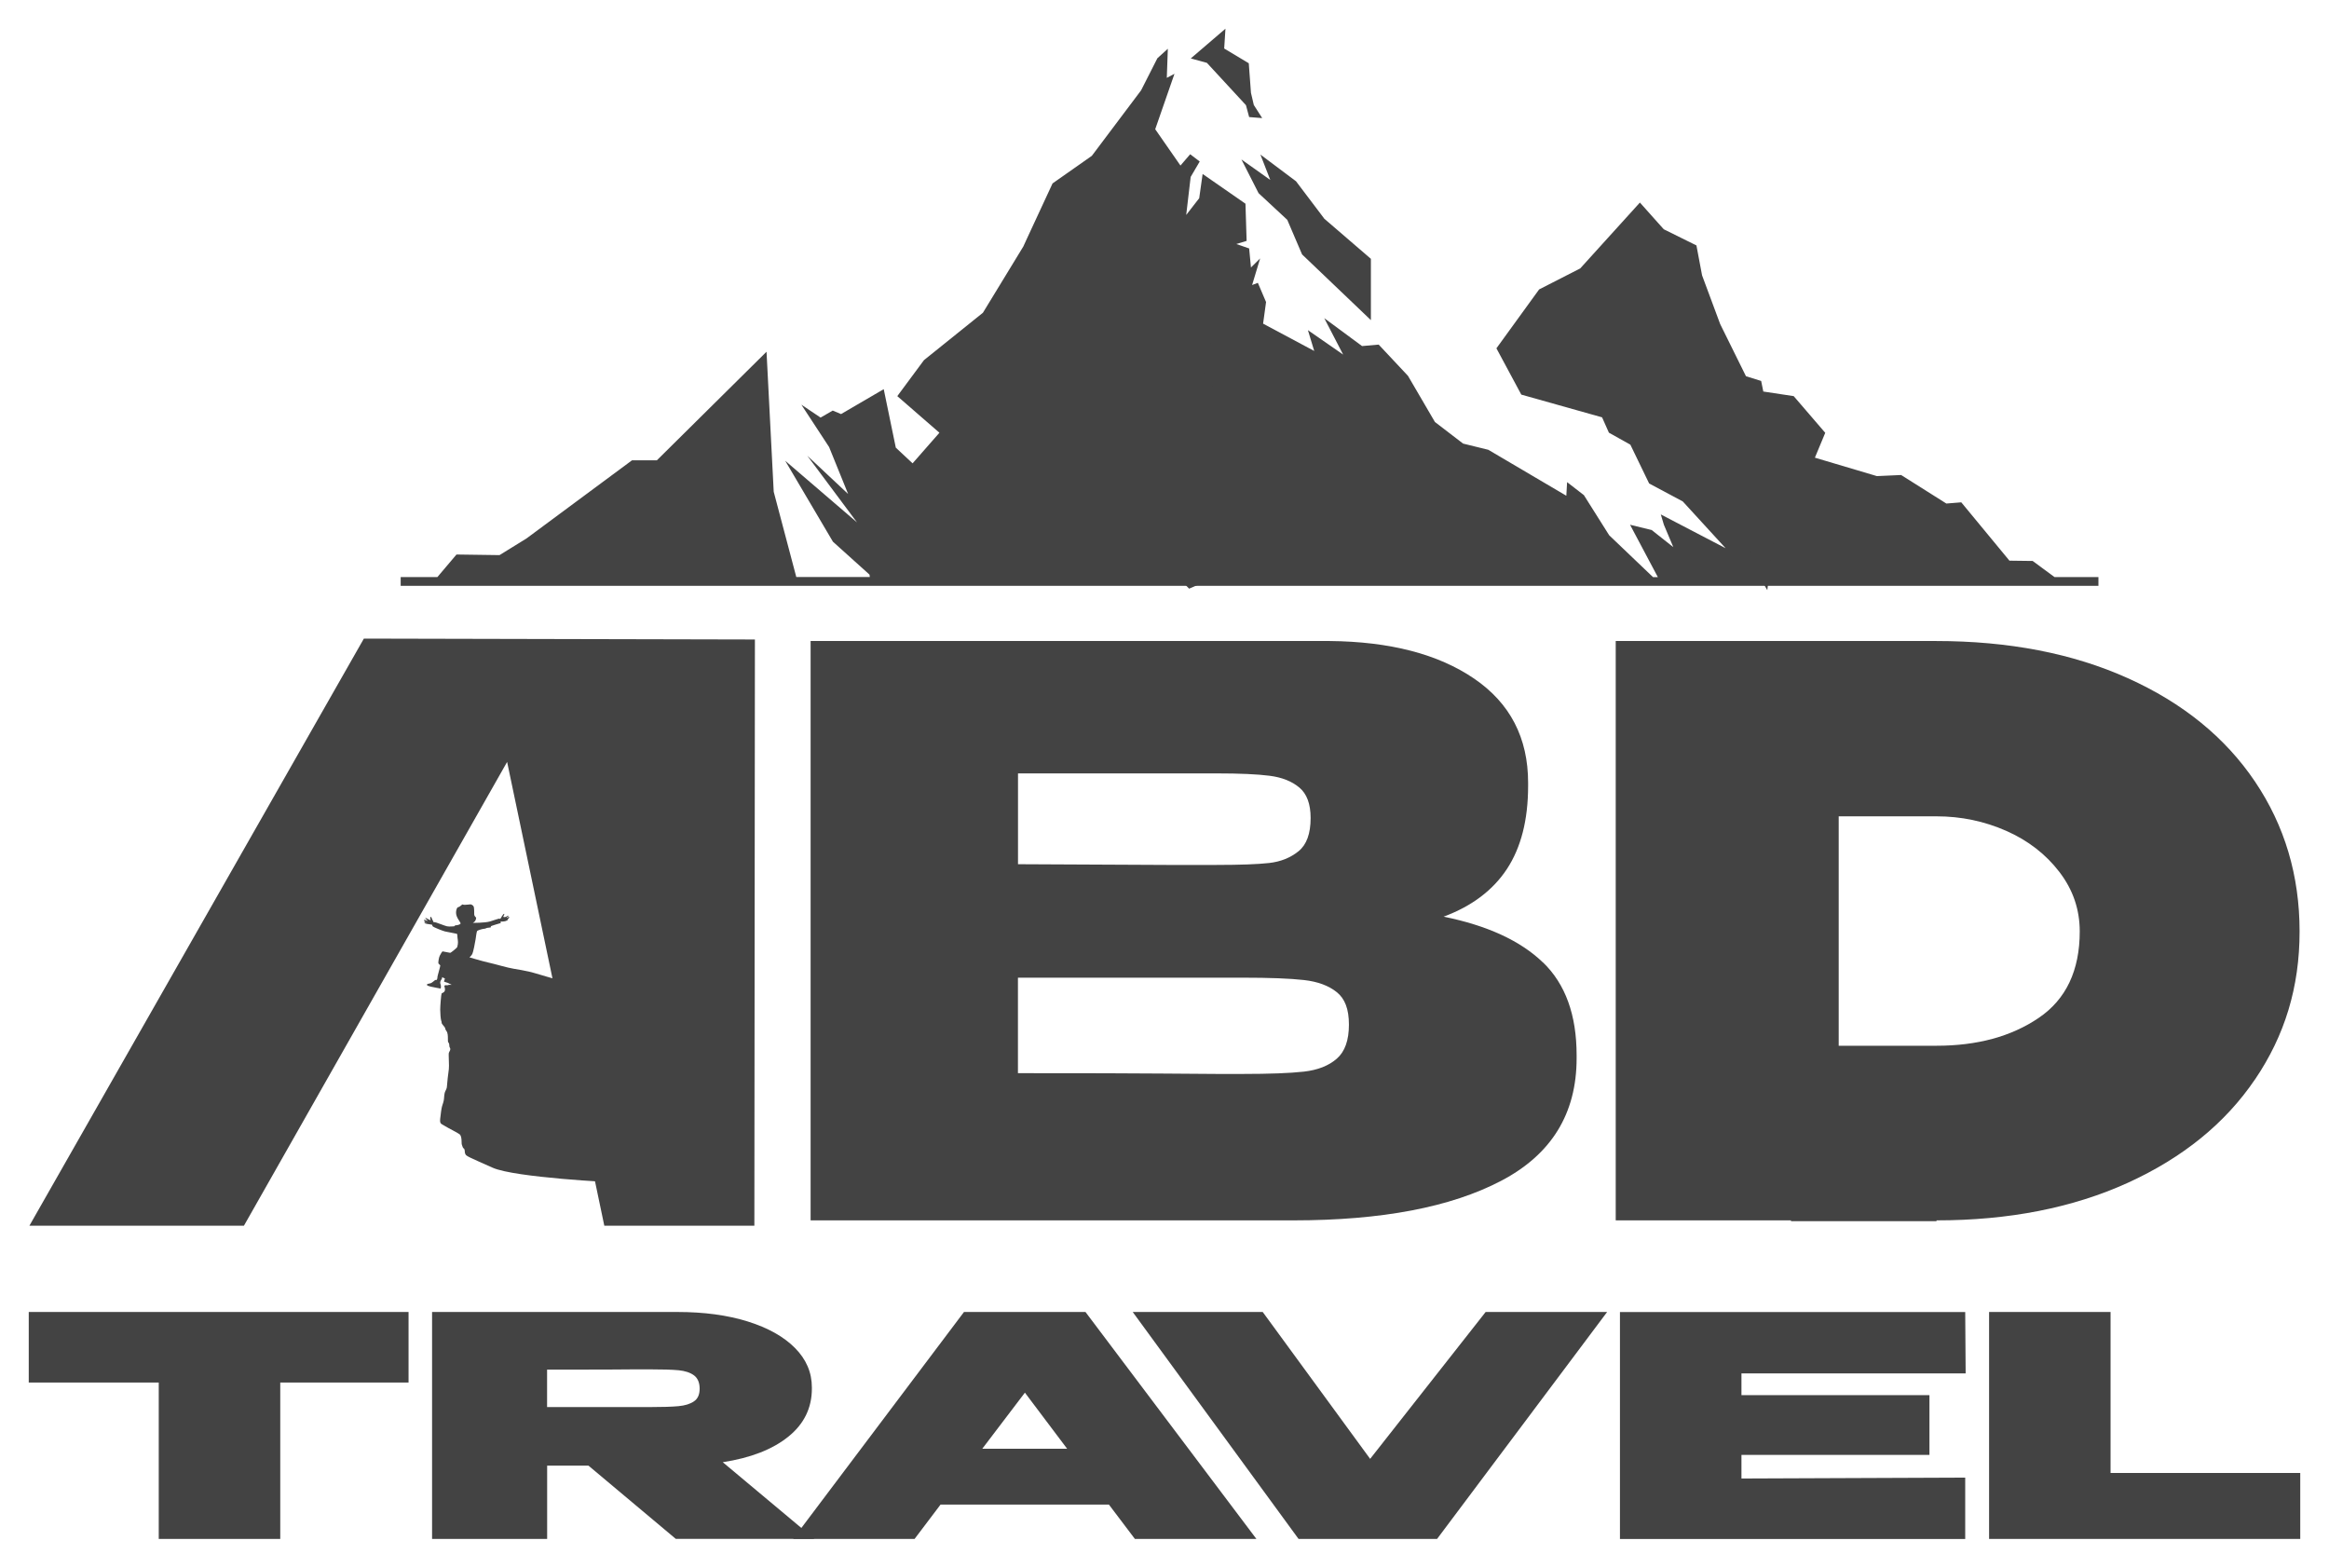 <?xml version="1.0" encoding="UTF-8"?> <svg xmlns="http://www.w3.org/2000/svg" viewBox="5990.5 4370.569 81 54.52"><path fill="#434343" stroke="none" fill-opacity="1" stroke-width="1" stroke-opacity="1" font-size-adjust="none" id="tSvg56c2e3dc6a" d="M 6048.859 4383.878 C 6048.754 4384.169 6048.649 4384.461 6048.543 4384.752 C 6048.904 4384.338 6049.265 4383.923 6049.626 4383.508 C 6049.48 4383.478 6049.334 4383.448 6049.189 4383.417C 6049.079 4383.571 6048.969 4383.724 6048.859 4383.878Z"></path><path fill="#434343" stroke="none" fill-opacity="1" stroke-width="1" stroke-opacity="1" font-size-adjust="none" id="tSvg971fe7e9d0" d="M 6031.198 4378.212 C 6031.038 4378.02 6030.879 4377.827 6030.719 4377.634 C 6030.707 4377.446 6030.695 4377.259 6030.683 4377.071 C 6030.369 4376.756 6030.056 4376.442 6029.742 4376.127 C 6029.516 4376.559 6029.291 4376.99 6029.065 4377.422 C 6029.026 4377.717 6028.987 4378.012 6028.948 4378.307 C 6029.18 4378.641 6029.413 4378.974 6029.645 4379.308 C 6029.643 4379.502 6029.641 4379.696 6029.639 4379.89 C 6029.492 4380.216 6029.345 4380.542 6029.198 4380.868 C 6029.214 4381.022 6029.23 4381.176 6029.246 4381.33 C 6029.427 4380.934 6029.608 4380.537 6029.788 4380.14 C 6030.06 4380.377 6030.332 4380.614 6030.603 4380.851 C 6030.571 4380.554 6030.539 4380.258 6030.507 4379.962 C 6030.576 4379.847 6030.645 4379.733 6030.715 4379.619 C 6030.868 4379.779 6031.022 4379.94 6031.175 4380.1 C 6031.324 4380.373 6031.473 4380.645 6031.622 4380.918 C 6031.683 4380.626 6031.744 4380.334 6031.805 4380.041 C 6031.641 4379.765 6031.476 4379.489 6031.311 4379.213C 6031.274 4378.88 6031.236 4378.546 6031.198 4378.212Z"></path><path fill="#434343" stroke="none" fill-opacity="1" stroke-width="1" stroke-opacity="1" font-size-adjust="none" id="tSvg1619fd554d7" d="M 6035.998 4389.554 C 6035.028 4389.799 6034.057 4390.044 6033.086 4390.29 C 6031.13 4388.805 6029.173 4387.32 6027.216 4385.835 C 6026.649 4385.404 6026.081 4384.973 6025.514 4384.542 C 6025.489 4384.599 6025.48 4386.907 6025.48 4386.907 C 6026.457 4388.101 6027.433 4389.295 6028.409 4390.489 C 6028.498 4390.538 6028.586 4390.586 6028.674 4390.635 C 6028.813 4390.635 6028.953 4390.635 6029.092 4390.635 C 6029.059 4390.431 6029.025 4390.228 6028.991 4390.025 C 6029.075 4390.228 6029.158 4390.431 6029.241 4390.635 C 6029.524 4390.635 6029.807 4390.635 6030.09 4390.635 C 6029.727 4390.14 6029.363 4389.646 6029 4389.152 C 6028.947 4388.77 6028.893 4388.387 6028.84 4388.005 C 6029.846 4389.016 6030.851 4390.028 6031.857 4391.04 C 6032.168 4390.905 6032.479 4390.77 6032.79 4390.635 C 6034.563 4390.635 6036.337 4390.635 6038.11 4390.635 C 6037.957 4390.211 6037.805 4389.788 6037.652 4389.365 C 6037.099 4389.428 6036.547 4389.491 6035.994 4389.554C 6035.996 4389.554 6035.997 4389.554 6035.998 4389.554Z"></path><path fill="#434343" stroke="none" fill-opacity="1" stroke-width="1" stroke-opacity="1" font-size-adjust="none" id="tSvgbf2b01e221" d="M 6007.876 4389.872 C 6008.188 4389.679 6008.501 4389.486 6008.813 4389.293 C 6010.035 4388.388 6011.257 4387.483 6012.48 4386.577 C 6012.768 4386.577 6013.057 4386.577 6013.345 4386.577 C 6014.616 4385.319 6015.887 4384.06 6017.159 4382.801 C 6017.242 4384.424 6017.325 4386.047 6017.409 4387.67 C 6017.671 4388.658 6017.933 4389.647 6018.194 4390.635 C 6019.047 4390.635 6019.899 4390.635 6020.751 4390.635 C 6020.748 4390.607 6020.744 4390.58 6020.741 4390.553 C 6020.316 4390.171 6019.892 4389.789 6019.468 4389.407 C 6018.914 4388.469 6018.361 4387.53 6017.808 4386.592 C 6018.641 4387.307 6019.473 4388.021 6020.306 4388.736 C 6019.73 4387.963 6019.153 4387.19 6018.577 4386.417 C 6019.05 4386.861 6019.524 4387.305 6019.997 4387.748 C 6019.777 4387.204 6019.556 4386.659 6019.335 4386.115 C 6019.014 4385.624 6018.692 4385.134 6018.371 4384.643 C 6018.594 4384.792 6018.816 4384.942 6019.039 4385.091 C 6019.18 4385.01 6019.321 4384.928 6019.461 4384.847 C 6019.558 4384.888 6019.655 4384.928 6019.751 4384.969 C 6019.907 4384.878 6020.062 4384.787 6020.218 4384.696 C 6020.557 4384.498 6020.896 4384.3 6021.235 4384.103 C 6021.375 4384.78 6021.515 4385.458 6021.655 4386.136 C 6021.85 4386.318 6022.044 4386.5 6022.239 4386.682 C 6022.55 4386.328 6022.861 4385.973 6023.172 4385.618 C 6022.684 4385.194 6022.196 4384.769 6021.707 4384.345 C 6022.016 4383.928 6022.325 4383.511 6022.634 4383.094 C 6023.318 4382.544 6024.001 4381.995 6024.685 4381.445 C 6025.153 4380.677 6025.622 4379.909 6026.09 4379.141 C 6026.133 4379.048 6026.176 4378.955 6026.218 4378.862 C 6026.515 4378.223 6026.811 4377.585 6027.107 4376.947 C 6027.562 4376.627 6028.018 4376.307 6028.473 4375.988 C 6029.044 4375.228 6029.616 4374.469 6030.187 4373.709 C 6030.376 4373.338 6030.564 4372.966 6030.752 4372.595 C 6030.874 4372.485 6030.995 4372.375 6031.116 4372.265 C 6031.104 4372.602 6031.092 4372.939 6031.08 4373.276 C 6031.169 4373.229 6031.258 4373.182 6031.347 4373.135 C 6031.124 4373.778 6030.9 4374.42 6030.677 4375.063 C 6030.97 4375.484 6031.262 4375.905 6031.555 4376.326 C 6031.668 4376.195 6031.781 4376.064 6031.893 4375.933 C 6032.004 4376.017 6032.115 4376.101 6032.225 4376.185 C 6032.12 4376.364 6032.015 4376.543 6031.91 4376.722 C 6031.858 4377.162 6031.807 4377.603 6031.755 4378.044 C 6031.905 4377.85 6032.056 4377.656 6032.207 4377.462 C 6032.246 4377.181 6032.286 4376.9 6032.326 4376.619 C 6032.823 4376.963 6033.319 4377.308 6033.816 4377.653 C 6033.829 4378.084 6033.842 4378.515 6033.856 4378.946 C 6033.737 4378.982 6033.618 4379.019 6033.499 4379.055 C 6033.647 4379.106 6033.796 4379.157 6033.944 4379.209 C 6033.965 4379.429 6033.986 4379.65 6034.007 4379.871 C 6034.114 4379.766 6034.22 4379.661 6034.326 4379.556 C 6034.233 4379.864 6034.14 4380.172 6034.047 4380.481 C 6034.114 4380.455 6034.18 4380.43 6034.247 4380.405 C 6034.342 4380.628 6034.437 4380.851 6034.532 4381.073 C 6034.498 4381.324 6034.464 4381.574 6034.429 4381.824 C 6035.022 4382.141 6035.614 4382.457 6036.207 4382.774 C 6036.134 4382.533 6036.061 4382.292 6035.988 4382.051 C 6036.397 4382.334 6036.805 4382.617 6037.213 4382.9 C 6036.994 4382.478 6036.775 4382.055 6036.556 4381.633 C 6036.994 4381.956 6037.432 4382.28 6037.871 4382.604 C 6038.064 4382.587 6038.256 4382.57 6038.449 4382.553 C 6038.788 4382.916 6039.128 4383.278 6039.468 4383.64 C 6039.78 4384.175 6040.092 4384.71 6040.405 4385.244 C 6040.731 4385.494 6041.058 4385.745 6041.384 4385.995 C 6041.677 4386.067 6041.969 4386.139 6042.262 4386.211 C 6043.166 4386.744 6044.07 4387.277 6044.975 4387.809 C 6044.984 4387.651 6044.993 4387.494 6045.002 4387.336 C 6045.197 4387.487 6045.391 4387.637 6045.586 4387.788 C 6045.88 4388.253 6046.173 4388.719 6046.466 4389.184 C 6046.974 4389.669 6047.482 4390.154 6047.99 4390.639 C 6048.046 4390.639 6048.102 4390.639 6048.158 4390.639 C 6047.836 4390.032 6047.513 4389.425 6047.191 4388.818 C 6047.442 4388.879 6047.693 4388.94 6047.943 4389.001 C 6048.194 4389.199 6048.445 4389.398 6048.696 4389.596 C 6048.586 4389.337 6048.477 4389.078 6048.368 4388.818 C 6048.332 4388.698 6048.296 4388.579 6048.261 4388.459 C 6049.012 4388.85 6049.764 4389.242 6050.515 4389.634 C 6050.019 4389.092 6049.522 4388.549 6049.025 4388.007 C 6048.635 4387.799 6048.245 4387.591 6047.855 4387.382 C 6047.637 4386.932 6047.42 4386.483 6047.202 4386.033 C 6046.953 4385.894 6046.705 4385.755 6046.456 4385.616 C 6046.377 4385.438 6046.298 4385.26 6046.218 4385.082 C 6045.282 4384.819 6044.346 4384.555 6043.409 4384.292 C 6043.121 4383.755 6042.832 4383.218 6042.544 4382.682 C 6043.039 4381.999 6043.534 4381.317 6044.029 4380.634 C 6044.505 4380.391 6044.982 4380.148 6045.458 4379.904 C 6046.15 4379.141 6046.842 4378.377 6047.534 4377.613 C 6047.738 4377.842 6047.943 4378.071 6048.147 4378.3 C 6048.219 4378.381 6048.292 4378.462 6048.364 4378.542 C 6048.743 4378.729 6049.121 4378.916 6049.5 4379.104 C 6049.565 4379.45 6049.631 4379.797 6049.696 4380.144 C 6049.906 4380.709 6050.116 4381.274 6050.326 4381.839 C 6050.625 4382.443 6050.924 4383.048 6051.223 4383.653 C 6051.399 4383.708 6051.575 4383.762 6051.751 4383.817 C 6051.776 4383.94 6051.801 4384.062 6051.826 4384.185 C 6052.178 4384.238 6052.531 4384.291 6052.883 4384.345 C 6053.249 4384.77 6053.614 4385.195 6053.98 4385.621 C 6053.86 4385.909 6053.74 4386.197 6053.62 4386.485 C 6054.339 4386.698 6055.058 4386.912 6055.776 4387.126 C 6056.057 4387.113 6056.338 4387.101 6056.619 4387.088 C 6057.143 4387.419 6057.668 4387.75 6058.192 4388.08 C 6058.365 4388.066 6058.538 4388.052 6058.711 4388.038 C 6059.27 4388.715 6059.828 4389.391 6060.386 4390.067 C 6060.589 4390.07 6060.792 4390.073 6060.995 4390.075 C 6061.06 4390.075 6061.126 4390.075 6061.191 4390.075 C 6061.445 4390.262 6061.699 4390.45 6061.953 4390.637 C 6062.463 4390.637 6062.972 4390.637 6063.481 4390.637 C 6063.481 4390.738 6063.481 4390.84 6063.481 4390.942 C 6043.799 4390.942 6024.117 4390.942 6004.435 4390.942 C 6004.435 4390.84 6004.435 4390.738 6004.435 4390.637 C 6004.86 4390.637 6005.286 4390.637 6005.712 4390.637 C 6005.933 4390.375 6006.155 4390.114 6006.376 4389.853 C 6006.876 4389.86 6007.376 4389.867 6007.876 4389.874C 6007.876 4389.873 6007.876 4389.872 6007.876 4389.872Z M 6036.545 4378.164 C 6037.089 4378.633 6037.634 4379.101 6038.178 4379.57 C 6038.178 4380.281 6038.178 4380.991 6038.178 4381.702 C 6037.38 4380.94 6036.582 4380.178 6035.785 4379.417 C 6035.613 4379.016 6035.441 4378.615 6035.27 4378.214 C 6034.937 4377.905 6034.604 4377.596 6034.272 4377.287 C 6034.073 4376.896 6033.874 4376.505 6033.675 4376.114 C 6034.01 4376.352 6034.345 4376.589 6034.679 4376.827 C 6034.565 4376.532 6034.45 4376.238 6034.335 4375.944 C 6034.748 4376.253 6035.161 4376.563 6035.574 4376.873 C 6035.899 4377.303 6036.224 4377.732 6036.549 4378.162C 6036.548 4378.162 6036.547 4378.163 6036.545 4378.164Z M 6033.12 4371.569 C 6033.106 4371.798 6033.091 4372.027 6033.076 4372.256 C 6033.361 4372.427 6033.646 4372.598 6033.931 4372.769 C 6033.957 4373.112 6033.982 4373.455 6034.007 4373.797 C 6034.04 4373.938 6034.073 4374.079 6034.106 4374.22 C 6034.203 4374.372 6034.301 4374.524 6034.398 4374.676 C 6034.247 4374.664 6034.095 4374.652 6033.944 4374.64 C 6033.907 4374.502 6033.87 4374.364 6033.833 4374.226 C 6033.38 4373.736 6032.928 4373.245 6032.475 4372.755 C 6032.288 4372.703 6032.101 4372.652 6031.914 4372.601 C 6032.316 4372.257 6032.717 4371.913 6033.118 4371.569C 6033.119 4371.569 6033.12 4371.569 6033.12 4371.569Z"></path><path fill="#434343" stroke="none" fill-opacity="1" stroke-width="1" stroke-opacity="1" font-size-adjust="none" id="tSvg110dd710f3" d="M 6052.91 4386.495 C 6053.067 4386.157 6053.224 4385.82 6053.381 4385.482 C 6053.224 4385.645 6053.067 4385.807 6052.91 4385.97C 6052.91 4386.145 6052.91 4386.32 6052.91 4386.495Z"></path><path fill="#434343" stroke="none" fill-opacity="1" stroke-width="1" stroke-opacity="1" font-size-adjust="none" id="tSvg12755c0f4b5" d="M 6051.4 4389.761 C 6051.429 4389.922 6051.458 4390.083 6051.488 4390.244 C 6051.381 4390.374 6051.275 4390.505 6051.168 4390.635 C 6051.225 4390.635 6051.28 4390.635 6051.337 4390.635 C 6051.428 4390.587 6051.52 4390.538 6051.612 4390.49 C 6051.729 4390.691 6051.847 4390.892 6051.965 4391.093 C 6051.983 4390.941 6052.001 4390.788 6052.019 4390.635 C 6051.952 4390.43 6051.885 4390.225 6051.818 4390.019 C 6052.027 4390.058 6052.236 4390.098 6052.446 4390.137 C 6052.539 4390.303 6052.632 4390.469 6052.725 4390.635 C 6052.961 4390.635 6053.196 4390.635 6053.431 4390.635 C 6053.148 4390.193 6052.864 4389.751 6052.58 4389.309C 6052.187 4389.459 6051.793 4389.61 6051.4 4389.761Z"></path><path fill="#434343" stroke="none" fill-opacity="1" stroke-width="1" stroke-opacity="1" font-size-adjust="none" id="tSvg2f2d899f44" d="M 6035.324 4384.496 C 6035.3 4384.354 6035.275 4384.211 6035.251 4384.069 C 6034.898 4383.677 6034.544 4383.286 6034.191 4382.894 C 6034.084 4382.851 6033.976 4382.808 6033.868 4382.766 C 6033.706 4382.362 6033.544 4381.958 6033.383 4381.555 C 6033.303 4381.423 6033.224 4381.291 6033.145 4381.159 C 6033.254 4380.878 6033.362 4380.597 6033.471 4380.316 C 6033.263 4380.534 6033.055 4380.751 6032.847 4380.968 C 6032.849 4381.325 6032.851 4381.682 6032.853 4382.038 C 6032.635 4382.464 6032.417 4382.889 6032.2 4383.314 C 6032.275 4383.419 6032.351 4383.523 6032.427 4383.627 C 6032.443 4383.731 6032.459 4383.834 6032.475 4383.937 C 6032.643 4383.999 6032.811 4384.061 6032.979 4384.124 C 6033.229 4384.344 6033.478 4384.564 6033.727 4384.784 C 6033.878 4384.752 6034.028 4384.721 6034.179 4384.689 C 6034.372 4384.822 6034.565 4384.955 6034.759 4385.089 C 6035.157 4385.298 6035.554 4385.508 6035.952 4385.717 C 6036.424 4386.009 6036.895 4386.3 6037.366 4386.592 C 6036.977 4386.197 6036.587 4385.801 6036.198 4385.406C 6035.907 4385.103 6035.615 4384.799 6035.324 4384.496Z"></path><path fill="#434343" stroke="none" fill-opacity="1" stroke-width="1" stroke-opacity="1" font-size-adjust="none" id="tSvg795f36cd1f" d="M 5998.984 4413.194 C 5996.497 4413.194 5994.01 4413.194 5991.523 4413.194 C 5995.401 4406.389 5999.278 4399.583 6003.155 4392.777 C 6007.688 4392.787 6012.222 4392.798 6016.755 4392.808 C 6016.749 4399.604 6016.743 4406.399 6016.736 4413.194 C 6014.997 4413.194 6013.257 4413.194 6011.517 4413.194 C 6010.39 4407.818 6009.263 4402.442 6008.137 4397.066C 6005.086 4402.442 6002.035 4407.818 5998.984 4413.194Z"></path><path fill="#434343" stroke="none" fill-opacity="1" stroke-width="1" stroke-opacity="1" font-size-adjust="none" id="tSvgc97550901a" d="M 6044.163 4404.037 C 6044.943 4404.789 6045.333 4405.866 6045.333 4407.264 C 6045.333 4407.3 6045.333 4407.337 6045.333 4407.373 C 6045.333 4409.297 6044.457 4410.718 6042.707 4411.634 C 6040.957 4412.551 6038.549 4413.009 6035.481 4413.009 C 6029.885 4413.009 6024.288 4413.009 6018.692 4413.009 C 6018.692 4406.293 6018.692 4399.577 6018.692 4392.861 C 6024.706 4392.861 6030.72 4392.861 6036.734 4392.861 C 6038.839 4392.88 6040.516 4393.315 6041.768 4394.168 C 6043.02 4395.022 6043.646 4396.229 6043.646 4397.791 C 6043.646 4397.827 6043.646 4397.864 6043.646 4397.9 C 6043.646 4399.079 6043.4 4400.042 6042.911 4400.787 C 6042.421 4401.531 6041.686 4402.084 6040.707 4402.447 C 6042.23 4402.756 6043.384 4403.288 6044.163 4404.041C 6044.163 4404.039 6044.163 4404.038 6044.163 4404.037Z M 6032.815 4400.648 C 6033.633 4400.648 6034.24 4400.625 6034.639 4400.581 C 6035.038 4400.536 6035.379 4400.4 6035.66 4400.173 C 6035.942 4399.946 6036.082 4399.561 6036.082 4399.016 C 6036.082 4398.526 6035.95 4398.173 6035.687 4397.955 C 6035.425 4397.736 6035.08 4397.601 6034.654 4397.547 C 6034.227 4397.492 6033.616 4397.465 6032.817 4397.465 C 6030.513 4397.465 6028.209 4397.465 6025.905 4397.465 C 6025.905 4398.517 6025.905 4399.57 6025.905 4400.623 C 6027.755 4400.632 6029.606 4400.641 6031.456 4400.65 C 6031.91 4400.65 6032.364 4400.65 6032.817 4400.65C 6032.817 4400.649 6032.816 4400.649 6032.815 4400.648Z M 6035.849 4407.836 C 6036.33 4407.781 6036.711 4407.632 6036.992 4407.386 C 6037.274 4407.14 6037.414 4406.747 6037.414 4406.202 C 6037.414 4405.658 6037.274 4405.3 6036.992 4405.073 C 6036.711 4404.846 6036.33 4404.705 6035.849 4404.651 C 6035.368 4404.596 6034.656 4404.569 6033.712 4404.569 C 6031.109 4404.569 6028.506 4404.569 6025.903 4404.569 C 6025.903 4405.676 6025.903 4406.783 6025.903 4407.89 C 6028.279 4407.89 6029.943 4407.894 6030.897 4407.903 C 6031.849 4407.911 6032.498 4407.917 6032.843 4407.917 C 6033.133 4407.917 6033.422 4407.917 6033.712 4407.917C 6034.656 4407.917 6035.368 4407.89 6035.849 4407.836Z"></path><path fill="#434343" stroke="none" fill-opacity="1" stroke-width="1" stroke-opacity="1" font-size-adjust="none" id="tSvg12e11a78caf" d="M 6068.926 4408.107 C 6067.893 4409.631 6066.418 4410.829 6064.504 4411.702 C 6062.59 4412.572 6060.371 4413.009 6057.85 4413.009 C 6057.85 4413.018 6057.85 4413.028 6057.85 4413.037 C 6056.162 4413.037 6054.475 4413.037 6052.788 4413.037 C 6052.788 4413.028 6052.788 4413.018 6052.788 4413.009 C 6050.756 4413.009 6048.725 4413.009 6046.693 4413.009 C 6046.693 4406.293 6046.693 4399.577 6046.693 4392.861 C 6050.403 4392.861 6054.112 4392.861 6057.822 4392.861 C 6060.362 4392.861 6062.59 4393.292 6064.504 4394.154 C 6066.418 4395.016 6067.891 4396.214 6068.926 4397.749 C 6069.96 4399.283 6070.477 4401.02 6070.477 4402.962 C 6070.477 4404.905 6069.96 4406.585 6068.926 4408.109C 6068.926 4408.108 6068.926 4408.107 6068.926 4408.107Z M 6057.852 4406.936 C 6059.266 4406.936 6060.451 4406.614 6061.402 4405.969 C 6062.354 4405.325 6062.831 4404.32 6062.831 4402.96 C 6062.831 4402.197 6062.596 4401.508 6062.123 4400.892 C 6061.65 4400.276 6061.035 4399.798 6060.272 4399.462 C 6059.509 4399.126 6058.703 4398.958 6057.85 4398.958 C 6056.716 4398.958 6055.582 4398.958 6054.448 4398.958 C 6054.448 4401.617 6054.448 4404.276 6054.448 4406.936 C 6055.582 4406.936 6056.716 4406.936 6057.85 4406.936C 6057.85 4406.936 6057.851 4406.936 6057.852 4406.936Z"></path><path fill="#434343" stroke="none" fill-opacity="1" stroke-width="1" stroke-opacity="1" font-size-adjust="none" id="tSvgfca1c6f3f4" d="M 6004.709 4416.195 C 6004.709 4417.013 6004.709 4417.83 6004.709 4418.648 C 6003.222 4418.648 6001.734 4418.648 6000.247 4418.648 C 6000.247 4420.461 6000.247 4422.274 6000.247 4424.087 C 5998.838 4424.087 5997.43 4424.087 5996.021 4424.087 C 5996.021 4422.274 5996.021 4420.461 5996.021 4418.648 C 5994.514 4418.648 5993.007 4418.648 5991.5 4418.648 C 5991.5 4417.83 5991.5 4417.013 5991.5 4416.195C 5995.903 4416.195 6000.306 4416.195 6004.709 4416.195Z M 5991.5 4418.648 C 5991.5 4417.83 5991.5 4417.013 5991.5 4416.195 C 5995.903 4416.195 6000.306 4416.195 6004.709 4416.195C 6000.306 4417.013 5995.903 4417.83 5991.5 4418.648Z"></path><path fill="#434343" stroke="none" fill-opacity="1" stroke-width="1" stroke-opacity="1" font-size-adjust="none" id="tSvgcee64f6de4" d="M 6014.005 4424.087 C 6012.992 4423.238 6011.979 4422.388 6010.967 4421.539 C 6010.487 4421.539 6010.008 4421.539 6009.529 4421.539 C 6009.529 4422.388 6009.529 4423.238 6009.529 4424.087 C 6008.195 4424.087 6006.861 4424.087 6005.527 4424.087 C 6005.527 4421.456 6005.527 4418.825 6005.527 4416.195 C 6008.373 4416.195 6011.219 4416.195 6014.066 4416.195 C 6014.984 4416.195 6015.797 4416.304 6016.505 4416.525 C 6017.211 4416.746 6017.759 4417.053 6018.15 4417.448 C 6018.541 4417.843 6018.736 4418.299 6018.736 4418.819 C 6018.736 4418.833 6018.736 4418.846 6018.736 4418.86 C 6018.736 4419.535 6018.461 4420.095 6017.913 4420.534 C 6017.364 4420.975 6016.606 4421.27 6015.637 4421.419 C 6016.7 4422.308 6017.762 4423.196 6018.824 4424.085 C 6017.219 4424.085 6015.613 4424.085 6014.007 4424.085C 6014.006 4424.086 6014.005 4424.086 6014.005 4424.087Z M 6014.635 4418.398 C 6014.503 4418.301 6014.324 4418.243 6014.101 4418.221 C 6013.879 4418.2 6013.54 4418.19 6013.087 4418.19 C 6012.928 4418.19 6012.77 4418.19 6012.612 4418.19 C 6012.305 4418.196 6011.278 4418.2 6009.527 4418.2 C 6009.527 4418.634 6009.527 4419.068 6009.527 4419.502 C 6010.713 4419.502 6011.899 4419.502 6013.084 4419.502 C 6013.538 4419.502 6013.879 4419.491 6014.099 4419.47 C 6014.322 4419.449 6014.501 4419.395 6014.633 4419.304 C 6014.767 4419.216 6014.833 4419.069 6014.833 4418.86 C 6014.833 4418.652 6014.765 4418.493 6014.633 4418.396C 6014.634 4418.397 6014.634 4418.397 6014.635 4418.398Z"></path><path fill="#434343" stroke="none" fill-opacity="1" stroke-width="1" stroke-opacity="1" font-size-adjust="none" id="tSvg14de4087081" d="M 6034.196 4424.087 C 6032.787 4424.087 6031.379 4424.087 6029.97 4424.087 C 6029.669 4423.689 6029.368 4423.291 6029.067 4422.893 C 6027.115 4422.893 6025.163 4422.893 6023.211 4422.893 C 6022.91 4423.291 6022.609 4423.689 6022.308 4424.087 C 6020.899 4424.087 6019.491 4424.087 6018.083 4424.087 C 6020.064 4421.456 6022.045 4418.825 6024.026 4416.195 C 6025.435 4416.195 6026.843 4416.195 6028.252 4416.195C 6030.233 4418.825 6032.214 4421.456 6034.196 4424.087Z M 6026.146 4418.999 C 6025.652 4419.65 6025.158 4420.3 6024.663 4420.95 C 6025.646 4420.95 6026.63 4420.95 6027.613 4420.95 C 6027.123 4420.3 6026.634 4419.65 6026.144 4418.999C 6026.145 4418.999 6026.146 4418.999 6026.146 4418.999Z"></path><path fill="#434343" stroke="none" fill-opacity="1" stroke-width="1" stroke-opacity="1" font-size-adjust="none" id="tSvg7bd0368be6" d="M 6038.152 4421.303 C 6039.491 4419.601 6040.83 4417.898 6042.169 4416.195 C 6043.577 4416.195 6044.986 4416.195 6046.394 4416.195 C 6044.423 4418.825 6042.451 4421.456 6040.48 4424.087 C 6038.874 4424.087 6037.268 4424.087 6035.662 4424.087 C 6033.739 4421.456 6031.817 4418.825 6029.895 4416.195 C 6031.402 4416.195 6032.909 4416.195 6034.416 4416.195C 6035.661 4417.898 6036.906 4419.601 6038.152 4421.303Z"></path><path fill="#434343" stroke="none" fill-opacity="1" stroke-width="1" stroke-opacity="1" font-size-adjust="none" id="tSvg6d1b1c99c6" d="M 6057.604 4421.164 C 6055.425 4421.164 6053.245 4421.164 6051.066 4421.164 C 6051.066 4421.439 6051.066 4421.712 6051.066 4421.986 C 6053.66 4421.976 6056.254 4421.966 6058.848 4421.955 C 6058.848 4422.666 6058.848 4423.378 6058.848 4424.089 C 6054.845 4424.089 6050.843 4424.089 6046.84 4424.089 C 6046.84 4421.458 6046.84 4418.827 6046.84 4416.197 C 6050.843 4416.197 6054.845 4416.197 6058.848 4416.197 C 6058.853 4416.908 6058.858 4417.619 6058.863 4418.331 C 6056.264 4418.331 6053.665 4418.331 6051.066 4418.331 C 6051.066 4418.583 6051.066 4418.835 6051.066 4419.087 C 6053.245 4419.087 6055.425 4419.087 6057.604 4419.087 C 6057.604 4419.78 6057.604 4420.474 6057.604 4421.167C 6057.604 4421.166 6057.604 4421.165 6057.604 4421.164Z"></path><path fill="#434343" stroke="none" fill-opacity="1" stroke-width="1" stroke-opacity="1" font-size-adjust="none" id="tSvgdd733767b6" d="M 6063.903 4416.195 C 6063.903 4418.061 6063.903 4419.927 6063.903 4421.793 C 6066.102 4421.793 6068.301 4421.793 6070.5 4421.793 C 6070.5 4422.558 6070.5 4423.322 6070.5 4424.087 C 6066.893 4424.087 6063.285 4424.087 6059.678 4424.087 C 6059.678 4421.456 6059.678 4418.825 6059.678 4416.195C 6061.086 4416.195 6062.495 4416.195 6063.903 4416.195Z"></path><path fill="#434343" stroke="none" fill-opacity="1" stroke-width="1" stroke-opacity="1" font-size-adjust="none" id="tSvg8ba2f3bf6e" d="M 6011.867 4411.69 C 6011.867 4411.69 6008.409 4411.524 6007.632 4411.177 C 6006.854 4410.83 6006.722 4410.779 6006.688 4410.712 C 6006.655 4410.645 6006.671 4410.596 6006.655 4410.546 C 6006.638 4410.495 6006.604 4410.512 6006.587 4410.447 C 6006.571 4410.382 6006.554 4410.397 6006.554 4410.281 C 6006.554 4410.166 6006.537 4410.081 6006.503 4410.033 C 6006.47 4409.985 6006.056 4409.785 6005.957 4409.718 C 6005.858 4409.65 6005.791 4409.667 6005.808 4409.486 C 6005.825 4409.306 6005.858 4409.089 6005.875 4409.039 C 6005.892 4408.988 6005.942 4408.839 6005.942 4408.774 C 6005.942 4408.709 6005.959 4408.591 6005.976 4408.542 C 6005.993 4408.494 6006.043 4408.427 6006.043 4408.36 C 6006.043 4408.292 6006.094 4407.847 6006.11 4407.748 C 6006.127 4407.649 6006.094 4407.235 6006.11 4407.184 C 6006.127 4407.134 6006.161 4407.102 6006.161 4407.052 C 6006.161 4407.002 6006.127 4407.002 6006.127 4406.936 C 6006.127 4406.871 6006.11 4406.837 6006.094 4406.821 C 6006.077 4406.804 6006.077 4406.77 6006.077 4406.688 C 6006.077 4406.606 6006.077 4406.489 6006.026 4406.423 C 6005.976 4406.358 6005.993 4406.341 6005.976 4406.308 C 6005.959 4406.274 6005.86 4406.175 6005.86 4406.142 C 6005.86 4406.108 6005.86 4406.108 6005.844 4406.06 C 6005.827 4406.011 6005.81 4405.812 6005.81 4405.679 C 6005.81 4405.547 6005.844 4405.133 6005.86 4405.116 C 6005.877 4405.099 6005.976 4405.082 6005.976 4404.983 C 6005.976 4404.885 6005.942 4404.885 6005.959 4404.851 C 6005.976 4404.817 6006.041 4404.834 6006.058 4404.834 C 6006.075 4404.834 6006.092 4404.817 6006.14 4404.817 C 6006.162 4404.817 6006.185 4404.817 6006.207 4404.817 C 6006.163 4404.795 6006.119 4404.772 6006.075 4404.75 C 6006.041 4404.733 6005.942 4404.716 6005.942 4404.699 C 6005.942 4404.683 6005.976 4404.601 6005.976 4404.601 C 6005.943 4404.584 6005.91 4404.567 6005.877 4404.55 C 6005.877 4404.55 6005.877 4404.601 6005.86 4404.618 C 6005.844 4404.634 6005.81 4404.699 6005.81 4404.733 C 6005.81 4404.767 6005.81 4404.767 6005.827 4404.815 C 6005.844 4404.864 6005.827 4404.948 6005.827 4404.948 C 6005.827 4404.948 6005.545 4404.897 6005.48 4404.88 C 6005.415 4404.864 6005.348 4404.847 6005.348 4404.813 C 6005.348 4404.779 6005.43 4404.779 6005.48 4404.762 C 6005.53 4404.746 6005.629 4404.647 6005.646 4404.647 C 6005.663 4404.647 6005.68 4404.664 6005.697 4404.63 C 6005.713 4404.596 6005.713 4404.58 6005.713 4404.548 C 6005.713 4404.517 6005.812 4404.184 6005.812 4404.151 C 6005.812 4404.117 6005.745 4404.1 6005.745 4404.052 C 6005.745 4404.004 6005.762 4403.869 6005.795 4403.804 C 6005.829 4403.739 6005.877 4403.655 6005.894 4403.655 C 6005.911 4403.655 6006.142 4403.705 6006.159 4403.705 C 6006.176 4403.705 6006.342 4403.573 6006.373 4403.539 C 6006.405 4403.505 6006.407 4403.505 6006.423 4403.407 C 6006.44 4403.308 6006.407 4403.192 6006.407 4403.125 C 6006.407 4403.058 6006.39 4403.043 6006.39 4403.043 C 6006.39 4403.043 6006.043 4402.976 6005.976 4402.961 C 6005.909 4402.946 6005.562 4402.812 6005.545 4402.778 C 6005.528 4402.744 6005.528 4402.727 6005.528 4402.727 C 6005.528 4402.727 6005.346 4402.694 6005.329 4402.694 C 6005.312 4402.694 6005.262 4402.677 6005.262 4402.66 C 6005.262 4402.643 6005.312 4402.66 6005.329 4402.66 C 6005.334 4402.66 6005.34 4402.66 6005.346 4402.66 C 6005.346 4402.66 6005.278 4402.643 6005.264 4402.627 C 6005.249 4402.61 6005.247 4402.593 6005.264 4402.593 C 6005.28 4402.593 6005.331 4402.627 6005.346 4402.627 C 6005.36 4402.627 6005.312 4402.61 6005.278 4402.593 C 6005.245 4402.576 6005.228 4402.542 6005.278 4402.559 C 6005.329 4402.576 6005.36 4402.593 6005.377 4402.593 C 6005.394 4402.593 6005.343 4402.559 6005.343 4402.559 C 6005.343 4402.559 6005.228 4402.444 6005.343 4402.509 C 6005.459 4402.574 6005.476 4402.576 6005.476 4402.559 C 6005.476 4402.542 6005.459 4402.509 6005.459 4402.492 C 6005.459 4402.475 6005.476 4402.442 6005.493 4402.458 C 6005.51 4402.475 6005.518 4402.517 6005.535 4402.549 C 6005.551 4402.58 6005.568 4402.599 6005.568 4402.616 C 6005.568 4402.622 6005.568 4402.627 6005.568 4402.633 C 6005.568 4402.633 6005.602 4402.633 6005.667 4402.65 C 6005.732 4402.667 6005.966 4402.765 6006.047 4402.782 C 6006.129 4402.799 6006.279 4402.782 6006.295 4402.782 C 6006.312 4402.782 6006.312 4402.748 6006.346 4402.748 C 6006.379 4402.748 6006.478 4402.732 6006.512 4402.698 C 6006.545 4402.664 6006.43 4402.566 6006.379 4402.416 C 6006.329 4402.267 6006.396 4402.118 6006.43 4402.118 C 6006.463 4402.118 6006.529 4402.067 6006.562 4402.036 C 6006.596 4402.004 6006.579 4402.036 6006.661 4402.036 C 6006.743 4402.036 6006.827 4402.019 6006.86 4402.019 C 6006.894 4402.019 6006.959 4402.053 6006.976 4402.101 C 6006.993 4402.149 6006.993 4402.301 6006.993 4402.366 C 6006.993 4402.431 6007.06 4402.481 6007.06 4402.481 C 6007.06 4402.481 6007.06 4402.564 6007.01 4402.614 C 6006.959 4402.664 6006.943 4402.664 6006.943 4402.664 C 6006.943 4402.664 6007.373 4402.664 6007.539 4402.614 C 6007.705 4402.564 6007.837 4402.515 6007.854 4402.515 C 6007.871 4402.515 6007.888 4402.532 6007.905 4402.515 C 6007.922 4402.498 6007.938 4402.465 6007.955 4402.433 C 6007.972 4402.402 6008.022 4402.334 6008.037 4402.351 C 6008.052 4402.368 6008.003 4402.433 6008.003 4402.45 C 6008.003 4402.467 6008.071 4402.467 6008.102 4402.45 C 6008.134 4402.433 6008.169 4402.4 6008.184 4402.416 C 6008.199 4402.433 6008.117 4402.467 6008.117 4402.484 C 6008.117 4402.501 6008.199 4402.45 6008.199 4402.45 C 6008.199 4402.45 6008.233 4402.467 6008.182 4402.517 C 6008.132 4402.568 6008.115 4402.568 6008.115 4402.568 C 6008.115 4402.568 6008.165 4402.534 6008.165 4402.551 C 6008.165 4402.568 6008.132 4402.585 6008.083 4402.601 C 6008.035 4402.618 6007.934 4402.618 6007.917 4402.618 C 6007.9 4402.618 6007.917 4402.669 6007.917 4402.669 C 6007.917 4402.669 6007.571 4402.767 6007.571 4402.784 C 6007.571 4402.796 6007.571 4402.807 6007.571 4402.818 C 6007.571 4402.818 6007.489 4402.835 6007.455 4402.835 C 6007.422 4402.835 6007.388 4402.868 6007.34 4402.868 C 6007.291 4402.868 6007.108 4402.919 6007.092 4402.95 C 6007.075 4402.982 6007.058 4403.116 6007.041 4403.232 C 6007.024 4403.348 6006.959 4403.68 6006.926 4403.745 C 6006.892 4403.81 6006.827 4403.861 6006.827 4403.861 C 6006.827 4403.861 6007.258 4403.993 6007.489 4404.044 C 6007.72 4404.094 6008.151 4404.226 6008.365 4404.258 C 6008.579 4404.289 6008.728 4404.325 6008.894 4404.357 C 6009.06 4404.388 6009.987 4404.689 6010.17 4404.704 C 6010.352 4404.718 6010.649 4404.87 6010.865 4404.887 C 6011.082 4404.903 6011.428 4404.985 6011.609 4405.069 C 6011.79 4405.154 6011.891 4405.185 6011.891 4405.185 C 6011.882 4407.352 6011.874 4409.519 6011.865 4411.685C 6011.866 4411.687 6011.867 4411.688 6011.867 4411.69Z"></path><defs> </defs></svg> 